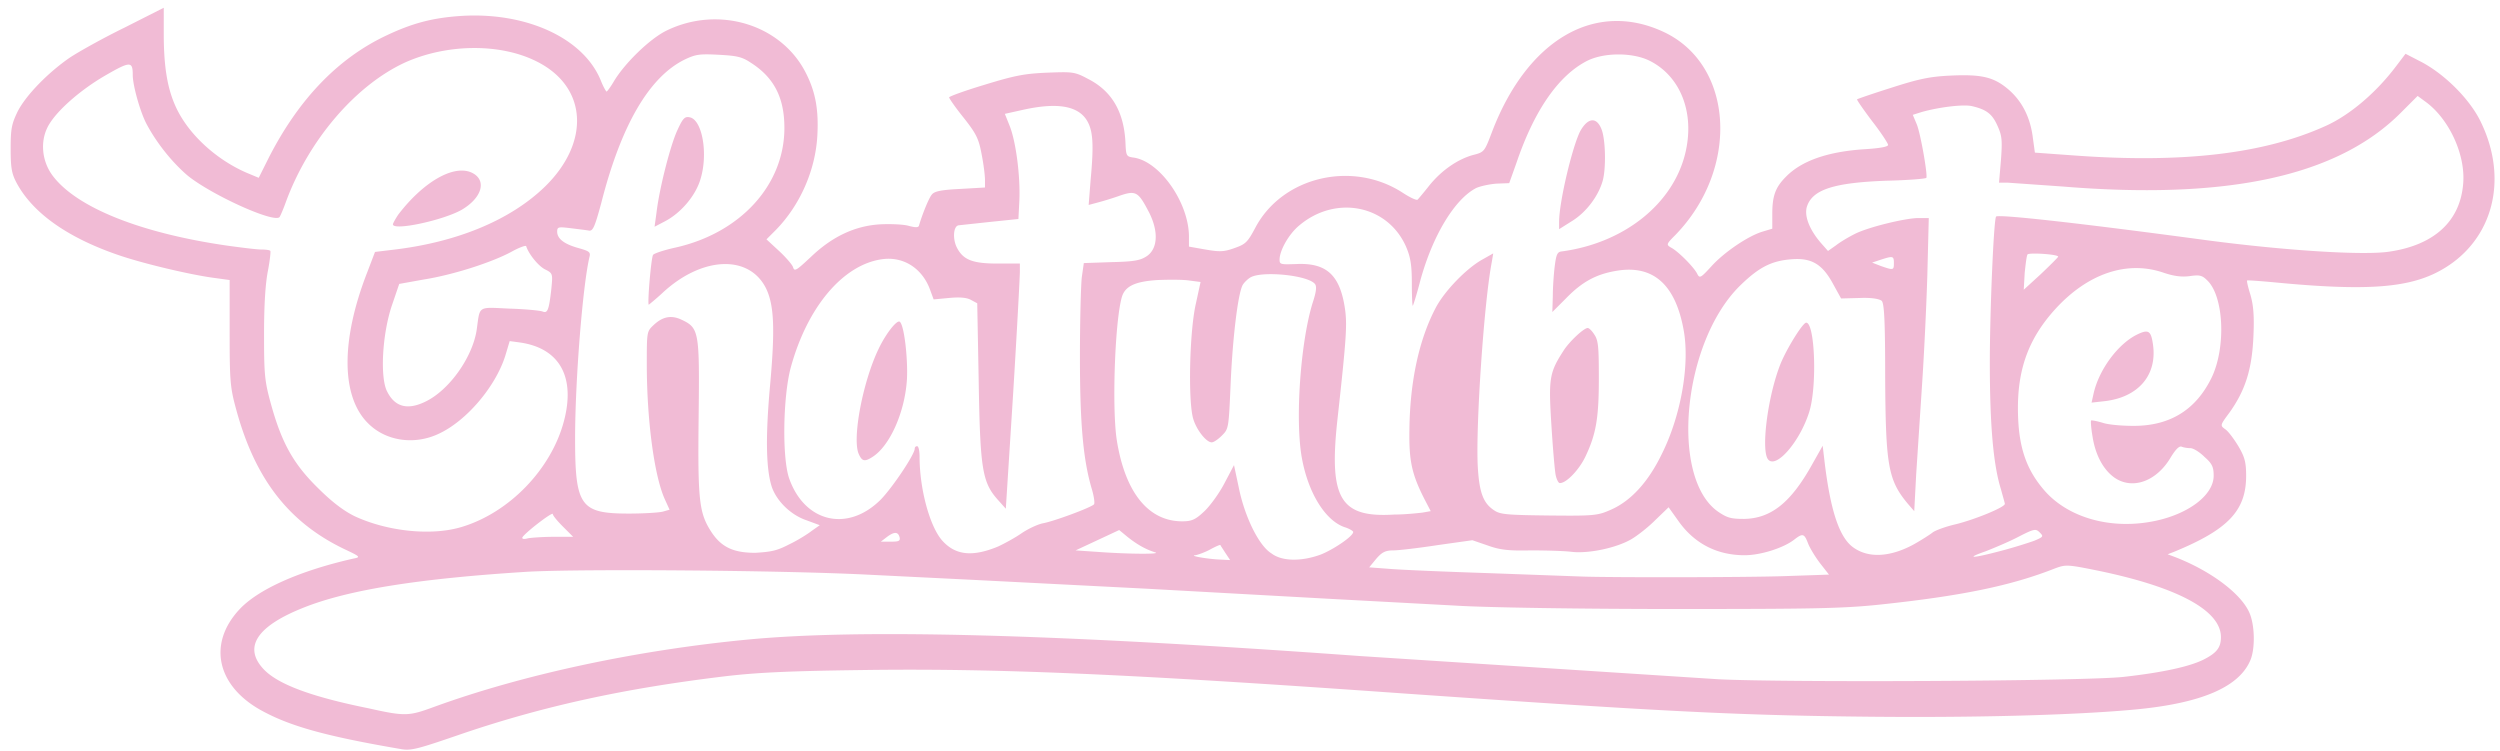 <svg xmlns="http://www.w3.org/2000/svg" xmlns:v="https://vecta.io/nano" viewBox="0 0 516 155"><path d="M82.7 154.6c-15.8-2.7-23.1-4.8-29-8.1-9-5.1-10.8-13.7-4.3-20.7 3.9-4.2 12.5-8 23.5-10.5 1.6-.3 1.5-.4-1.9-2-11.4-5.5-18.3-14.4-22.2-28.6-1.3-4.7-1.4-6-1.4-16V57.8l-2.9-.4c-4.8-.6-14.1-2.8-19.3-4.5-10.9-3.6-18.4-8.8-21.8-15.2-1-1.9-1.2-3.1-1.2-7 0-4.1.2-5.1 1.4-7.6 1.7-3.4 6.3-8.1 10.8-11.2 1.8-1.2 6.8-4 11.3-6.2l8.1-4.1V7c0 7 .8 11.5 2.6 15.3C39 27.8 44.7 33 51 35.7l2.4 1 2.1-4.2C61.7 20.4 69.8 12 79.8 7.3c5.3-2.5 9.4-3.6 15.2-4 13.5-.9 25.4 4.5 29 13.3.5 1.3 1.1 2.3 1.2 2.3s.8-.9 1.5-2.1c2.2-3.7 7.4-8.8 10.9-10.5 10.7-5.2 23.6-1.3 28.7 8.7 2 3.9 2.7 7.6 2.4 13-.4 7.2-3.6 14.4-8.6 19.5l-1.9 1.9 2.6 2.4c1.4 1.3 2.8 2.9 2.9 3.4.3.9.7.6 3.7-2.2 4.4-4.2 9.1-6.4 14.3-6.7 2.1-.1 4.7 0 5.8.3 1.5.4 2.1.4 2.2-.1.6-2.1 2-5.6 2.6-6.3.5-.7 1.8-1 5.8-1.2l5.2-.3v-1.6c0-.9-.3-3.3-.7-5.3-.6-3.2-1.1-4.2-3.7-7.5-1.7-2.1-3-4-3-4.2s3.3-1.4 7.3-2.6c6.2-1.9 8.2-2.3 12.9-2.5 5.3-.2 5.7-.2 8.5 1.3 4.9 2.5 7.4 6.8 7.7 13.2.1 2.6.2 2.8 1.5 3 5.4.6 11.5 9.1 11.6 16.2v2.2l3.4.6c2.9.5 3.8.5 6-.3 2.3-.8 2.7-1.2 4.3-4.2 5.6-10.6 20.2-14 30.6-7.1 1.4.9 2.7 1.5 2.9 1.3s1.3-1.5 2.4-2.9c2.5-3.1 5.8-5.4 9-6.3 2.4-.6 2.4-.7 4-4.9 7.3-19 21.3-27.1 35.4-20.5 14.5 6.8 15.7 28.2 2.4 41.9-1.9 1.9-1.9 2-.9 2.6 1.4.7 4.7 4 5.4 5.4.5 1 .7.9 2.9-1.5 2.6-2.9 7.6-6.3 10.6-7.2l2-.6v-3c0-3.7.6-5.5 2.8-7.7 3.2-3.3 8.6-5.2 16.2-5.7 3.2-.2 4.9-.5 4.9-.9 0-.3-1.5-2.6-3.3-4.9-1.8-2.4-3.2-4.4-3.1-4.5s3.3-1.2 7.1-2.4c5.6-1.8 7.9-2.3 12.2-2.5 6.5-.3 9 .3 12.1 3 2.7 2.4 4.4 5.7 4.9 10l.4 2.9 8.3.6c22.1 1.6 38.9-.3 51.7-6.1 4.9-2.2 10.4-6.8 14.6-12.4l1.9-2.5 3.3 1.7c4.9 2.6 10.1 7.8 12.3 12.5 6 12.5 2 25.5-9.5 31.1-6.4 3.1-15.1 3.6-32.9 1.9-3.2-.3-5.9-.5-5.9-.4-.1.1.2 1.4.7 3 .6 2.1.8 4.3.6 8.6-.3 6.8-1.7 11.1-4.9 15.6-2 2.7-2 2.7-.9 3.5.6.4 1.8 2 2.7 3.5 1.3 2.2 1.6 3.3 1.6 6.1 0 7.2-3.7 11.1-14.9 15.7l-1.3.5 1.6.6c7.2 2.8 13.4 7.4 15.2 11.3 1.2 2.5 1.3 7.5.3 9.9-2.3 5.6-10.1 8.9-23.4 10.2-12.4 1.2-34.3 1.8-57.7 1.5-26.1-.3-42.4-1.2-94.1-4.8-57.7-4.1-84.5-5.2-111.8-4.8-14.7.2-21.3.5-28 1.3-20.7 2.5-37.1 6.1-53.7 11.7-9.6 3.3-10.9 3.7-13.1 3.3h0zm6.9-8.7c18.4-6.7 41.8-11.7 64.8-13.9 23.2-2.2 62.6-1.2 126.2 3.4l74.1 4.8c13.8.7 76.1.4 83.7-.5 8-.9 13.4-2.1 16.3-3.5 2.8-1.4 3.7-2.5 3.7-4.7 0-5.5-8.9-10.3-25.3-13.7-6.4-1.3-6.7-1.3-8.9-.5-9.1 3.6-19.3 5.7-36.3 7.5-7.7.8-13.9.9-42.5.9-18.6 0-38.6-.3-44.9-.7l-26-1.4-38-2.1-35.3-1.8-22.3-1.1c-18-.9-58.8-1.2-69.9-.6-22.4 1.4-37 3.7-46.3 7.4-9.6 3.8-12.5 8.1-8.4 12.6 2.9 3.2 9.9 5.8 21.8 8.2 7.6 1.7 8.3 1.6 13.5-.3h0zm279.1-27l8.8-.3-1.8-2.3c-1-1.3-2.1-3.1-2.5-4.1-.8-2.1-1.1-2.2-2.9-.8-2.2 1.7-6.9 3.2-10.2 3.2-5.7 0-10.4-2.4-13.7-7.1l-2-2.8-2.8 2.7c-1.5 1.5-3.7 3.2-4.9 3.9-3.1 1.8-8.8 3-12.3 2.6-1.6-.2-5.4-.3-8.5-.3-4.5.1-6.3-.1-8.8-1l-3.2-1.1-7.1 1c-3.9.6-8.1 1.1-9.2 1.1-1.7 0-2.4.4-3.6 1.8l-1.4 1.7 4 .3c2.2.2 11.6.6 20.8.9l19.2.7c5.2.2 33.8.2 42.1-.1h0zm-115.8-4.8c-.5-.8-1-1.5-1-1.6-.1-.1-1 .3-2.1.9s-2.5 1.1-3.1 1.2c-1.4.1 2.6.8 5.2.9l2 .1-1-1.5zm19.6.4c2.6-1 6.8-3.8 6.8-4.7 0-.2-.8-.7-1.8-1-4-1.4-7.5-7.1-8.8-14.3-1.4-7.8-.3-23.7 2.2-31.9.8-2.4.9-3.5.5-4-1.5-1.8-10.7-2.7-13.2-1.4-.6.3-1.4 1.1-1.7 1.6-1 1.8-2.1 11.1-2.5 20.5-.4 9.1-.4 9.2-1.8 10.6-.8.8-1.7 1.4-2.1 1.4-1.1 0-3.1-2.5-3.8-4.8-1.1-3.5-.8-17.9.5-23.7l1-4.6-2.3-.3c-1.3-.2-4.2-.2-6.6-.1-4.7.3-6.8 1.3-7.4 3.7-1.4 5.2-2 22.8-1 29.3 1.7 10.8 6.5 16.8 13.5 16.8 1.9 0 2.7-.3 4.5-2 1.2-1.1 3.1-3.7 4.2-5.8l2-3.8 1 4.7c1.2 5.9 4.1 11.9 6.7 13.5 2.2 1.7 6.2 1.7 10.1.3h0zm122.6-2.2c1.6-.9 3.3-2 3.8-2.4s2.6-1.2 4.8-1.7c4-1 10.1-3.5 10.1-4.2 0-.2-.4-1.5-.8-3-1.6-5.1-2.3-13.4-2.3-26.2 0-10.3.8-29.6 1.3-30.1s16.9 1.3 43.6 4.9c15.9 2.1 32.6 3.2 37.8 2.3 9.1-1.4 14.4-6.3 15-14 .5-5.9-2.8-13.1-7.5-16.7l-1.9-1.4-3.4 3.4c-13 13.1-35.6 18.1-69.8 15.3l-11.4-.8h-1.8l.4-4.7c.3-4.1.2-5-.7-7-1.1-2.5-2.3-3.4-5.3-4.1-1.8-.4-6.7.2-10.3 1.2l-1.9.6.8 1.9c.8 1.9 2.3 10.5 2 11.1-.1.2-3.9.5-8.3.6-10.7.4-15.1 1.8-16.3 5.2-.7 1.9.4 4.8 2.8 7.6l1.5 1.7 1.7-1.2c.9-.7 2.6-1.7 3.8-2.3 2.7-1.4 10.5-3.3 13.2-3.3h2.1l-.3 11.9c-.2 6.6-.7 16.8-1.1 22.7l-1.2 18.3-.4 7.6-1.3-1.5c-4.1-4.9-4.6-7.9-4.7-26.1 0-11.7-.2-15.2-.7-15.8-.5-.4-2-.7-4.5-.6l-3.9.1-1.6-2.9c-2.2-4.1-4.4-5.5-8.5-5.2-4.2.3-6.8 1.6-10.7 5.4-11.9 11.6-14.6 39.7-4.6 46.7 1.9 1.3 2.7 1.5 5.4 1.5 5.5-.1 9.6-3.3 14-11.2l2.2-3.9.4 3.4c1.2 9.9 3 15.4 5.8 17.5 3.2 2.4 7.8 2.1 12.7-.6h0zM365 94.9c-1.6-1.6-.2-13 2.5-19.8 1.3-3.2 4.6-8.5 5.3-8.5 1.8 0 2.3 13.2.6 18.5-1.9 6-6.7 11.6-8.4 9.8h0zm48 18.8c2.7-.7 5.8-1.7 6.9-2.1 1.9-.8 1.9-.9 1.1-1.7s-1.1-.8-4.4.9c-1.9 1-5 2.3-6.8 3-4.3 1.5-2.8 1.5 3.2-.1h0zm-207-.9c1.3-.6 3.5-1.8 4.8-2.7s3.4-1.9 4.5-2.1c2.2-.4 9.8-3.2 10.5-3.9.2-.2 0-1.6-.4-3-1.8-6-2.5-13.3-2.5-27.4 0-7.6.2-15.1.4-16.6l.4-2.8 5.8-.2c4.8-.1 6-.4 7.3-1.3 2.2-1.6 2.3-5.1.4-8.9-2.3-4.4-2.7-4.7-6.4-3.4a62.43 62.43 0 0 1-4.6 1.4l-1.5.4.4-5.1c.7-7.5.5-10.3-.8-12.4-1.9-3-6.2-3.7-13.3-2.1l-3.6.8 1 2.5c1.3 3.3 2.2 10.3 2 15.3l-.2 3.9-5.8.6-6.5.7c-1.1.1-1.3 2.6-.5 4.4 1.3 2.7 3.2 3.5 8.5 3.5h4.6v1.7c0 .9-.6 12.3-1.4 25.3l-1.5 23.6-1.7-1.9c-3.2-3.6-3.6-6.5-3.9-24.5l-.3-16-1.3-.7c-.9-.5-2.4-.6-4.5-.4l-3.2.3-.7-1.9c-1.6-4.5-5.5-7-9.9-6.4-8.1 1.1-15.5 9.9-18.9 22.4-1.6 6-1.8 18.7-.3 22.9 3.2 9 12 11.1 18.8 4.4 2.4-2.4 7.1-9.4 7.1-10.6a.47.47 0 0 1 .5-.5c.3 0 .5 1 .5 2.2 0 6.6 2.1 14.4 4.7 17.3 2.7 3 6.2 3.4 11.5 1.2h0zm-28.8-19.2c-1.3-3.3.9-14.8 4.1-21.5 1.5-3.2 3.8-6.1 4.4-5.7.9.6 1.7 7.4 1.5 11.8-.4 6.8-3.5 13.8-7.1 16.1-1.7 1.1-2.2.9-2.9-.7zm61.2 20.4c-1.9-.6-3.7-1.6-5.7-3.2l-1.7-1.4-4.5 2.1-4.5 2.1 4.4.3c6.8.5 13.5.5 12 .1h0zm-75.6-1.6c1.7-.8 3.8-2.1 4.7-2.8l1.7-1.2-2.7-1c-3.3-1.1-6.2-4-7.2-6.9-1.2-3.7-1.3-10.3-.4-20.5 1.1-12 .9-17-.8-20.5-3.5-7-13.2-6.6-21.3.9-1.5 1.4-2.9 2.5-2.9 2.5-.3-.3.5-9.8.9-10.3.2-.3 2.3-1 4.6-1.5 13.4-3 22.5-12.9 22.5-24.7 0-6.2-2.1-10.4-7-13.5-1.8-1.2-2.9-1.4-6.6-1.6-3.9-.2-4.7-.1-7 1-7.3 3.6-13.1 13.5-17.2 29.6-1.3 4.8-1.7 5.8-2.5 5.7-.5-.1-2.2-.3-3.8-.5-2.5-.3-2.8-.3-2.8.7 0 1.5 1.5 2.6 4.4 3.4 2.1.6 2.5.8 2.3 1.7-1.4 5.7-3 25.5-3 37.6 0 14 1.1 15.5 11.1 15.5 3.1 0 6.2-.2 7-.4l1.4-.4-1-2.2c-2.2-4.9-3.7-16.5-3.7-27.8 0-6.7 0-6.8 1.4-8.1 1.9-1.8 3.7-2.1 5.8-1.1 3.6 1.7 3.7 2.4 3.5 20-.2 17.2.1 19.8 2.5 23.6 2.1 3.3 4.6 4.5 9.2 4.5 3.2-.2 4.4-.4 6.9-1.7zm-27.3-68.5c.6-5.1 2.9-14 4.3-17 1.1-2.4 1.5-2.9 2.5-2.7 2.6.4 3.9 7.4 2.3 12.7-1 3.5-4.1 7.1-7.4 8.8l-2.1 1.1.4-2.9zm50.2 67.1c-.3-1.3-1.1-1.3-2.6-.2l-1.3 1h2c1.6 0 2-.1 1.9-.8h0zm-71.5-.2h4.1l-2.1-2.1c-1.2-1.2-2.1-2.3-2.1-2.6 0-.6-6.3 4.3-6.3 4.9 0 .3.5.3 1.2.1.5-.1 2.9-.3 5.2-.3h0zm-18.7-2.1c9.7-3 18.3-11.9 20.9-21.8 2.4-9.1-.9-15-9-16.2l-2.2-.3-.9 3c-2 6.4-8.1 13.6-13.9 16.2-5 2.3-10.8 1.4-14.4-2.2-5.6-5.5-5.7-17.1-.2-31.2l1.6-4.2 3.3-.4c13.4-1.5 24.6-6.1 31.8-13.1 9.4-9.2 8.7-20.6-1.7-25.8-7.5-3.8-18.5-3.7-27.2.2-10.2 4.7-19.9 16-24.6 28.8-.5 1.4-1.1 2.8-1.3 3.1-1.1 1.3-13.9-4.5-18.9-8.5-3.2-2.7-6.5-6.8-8.6-10.8-1.3-2.5-2.8-7.9-2.8-10 0-2.9-.5-2.9-5.7.1-5.5 3.2-10.6 7.8-12 10.9-1.4 3-1 6.9 1.2 9.8 4.9 6.5 18 11.8 36 14.4 2.9.4 6.1.8 7 .8s1.8.1 1.9.3c.1.1-.1 2-.5 4.1-.5 2.5-.8 6.8-.8 13 0 8.3.1 9.7 1.4 14.4 2.2 8 4.6 12.4 9.7 17.4 2.9 2.9 5.3 4.7 7.5 5.8 6.8 3.2 16.1 4.2 22.4 2.2zM81.1 46.3c0-.2.5-1.1 1.1-2C87.7 37.1 94.4 33.5 98 36c2.4 1.7 1.2 5-2.7 7.3-3.9 2.2-14.2 4.4-14.2 3zm363.8 61.2c7-1.5 12-5.4 12-9.3 0-1.8-.3-2.5-1.9-3.9-1-1-2.3-1.8-2.9-1.8-.5 0-1.3-.1-1.8-.3s-1.2.5-2.2 2.1c-2.9 5-7.8 6.8-11.5 4.4-2.4-1.6-4.1-4.7-4.7-8.6-.3-1.7-.4-3.2-.3-3.3s1.2.1 2.5.5 4.1.6 6.3.6c7.6 0 12.9-3.4 16.1-10 3-6.3 2.5-16.9-1-20.1-1-1-1.6-1.1-3.6-.8-1.7.2-3.2 0-5.3-.7-7.5-2.6-15.6.1-22.3 7.4-5.4 5.9-7.8 12.1-7.8 20.5 0 7.8 1.6 12.7 5.7 17.3 5 5.5 13.8 7.9 22.7 6h0zm-12.8-26.2c1.1-5 5.1-10.4 9.1-12.3 2.3-1.1 2.8-.7 3.2 2.3.8 6.2-3.1 10.7-10 11.5l-2.7.3.4-1.8zm-138.5 24.5l1.7-.3-1.3-2.5c-2.6-5.1-3.2-7.9-3.1-14.2.1-10.1 2-18.8 5.5-25.4 1.9-3.5 6.3-8 9.5-9.8l2.3-1.3-.3 1.8c-1.6 8.3-3.3 33.5-2.9 42 .3 5.5 1.1 7.8 3.5 9.3 1.2.8 2.9.9 11.3 1 9.3.1 10 0 12.7-1.2 4.1-1.8 7.7-5.7 10.5-11.5 4-8 5.8-18.6 4.5-25.6-1.7-9.4-6.3-13.5-13.9-12.2-4.2.7-7.1 2.3-10.4 5.7l-2.8 2.8.1-3.3c0-1.8.2-4.6.4-6.2.3-2.3.5-2.9 1.4-3 12.8-1.7 22.9-9.7 25.5-20.1 2.1-8.4-.9-16.1-7.4-19.3-3.5-1.7-9.4-1.7-12.9.1-5.8 3-10.8 10.1-14.5 21l-1.5 4.2-2.6.1c-1.4.1-3.3.5-4.2.9-4.5 2.3-9.1 10-11.6 19.3-.7 2.7-1.4 4.9-1.5 5s-.2-2-.2-4.7c0-3.8-.3-5.4-1.2-7.5-3.8-8.6-14.5-10.7-22-4.4-2.2 1.8-4.1 5.2-4.1 7.1 0 1 .3 1 3.4.9 6.1-.3 8.9 2.1 10 8.6.6 3.6.5 5.8-1.5 23.9-1.7 16 .7 19.9 11.8 19.2 2.2 0 4.9-.3 5.8-.4h0zm27.5-7.7c-.2-.9-.6-5.7-.9-10.5-.6-9.5-.4-10.7 2.5-15.2 1.2-1.9 4.2-4.7 5-4.7.3 0 .9.6 1.4 1.4.8 1.2.9 2.6.9 9.1 0 8.2-.6 11.5-2.8 16.1-1.3 2.7-3.9 5.4-5.2 5.4-.3.1-.7-.7-.9-1.6h0zm.7-52.3c0-4.2 2.8-15.8 4.4-18.8 1.6-2.8 3.4-2.9 4.4-.2.8 2.2.9 8 .2 10.5-.9 3.2-3.4 6.5-6.3 8.3l-2.7 1.7v-1.5h0zm-234 37.1c5-2.4 9.8-9.3 10.6-14.9.7-5 .1-4.6 6.8-4.3 3.3.1 6.3.4 6.8.6 1 .4 1.3-.2 1.8-4.7.3-3.1.3-3.2-1.3-4-1.4-.7-3.4-3.2-3.9-4.8-.1-.2-1.5.3-3.1 1.2-3.9 2.1-11.8 4.7-18.1 5.7l-5 .9-1.5 4.4c-2 5.9-2.5 14.9-1 17.8 1.6 3.2 4.2 3.9 7.9 2.1zm337-29.9c.2-.5-5.8-.9-6.3-.5-.2.2-.4 1.9-.6 3.8l-.2 3.5 3.5-3.2c1.9-1.8 3.5-3.4 3.6-3.6h0zm-33.9 1.3c0-1.5-.2-1.5-2.7-.7l-1.8.6 1.8.7c2.6.9 2.7.9 2.7-.6h0z" fill="#f1bbd5"></path></svg>